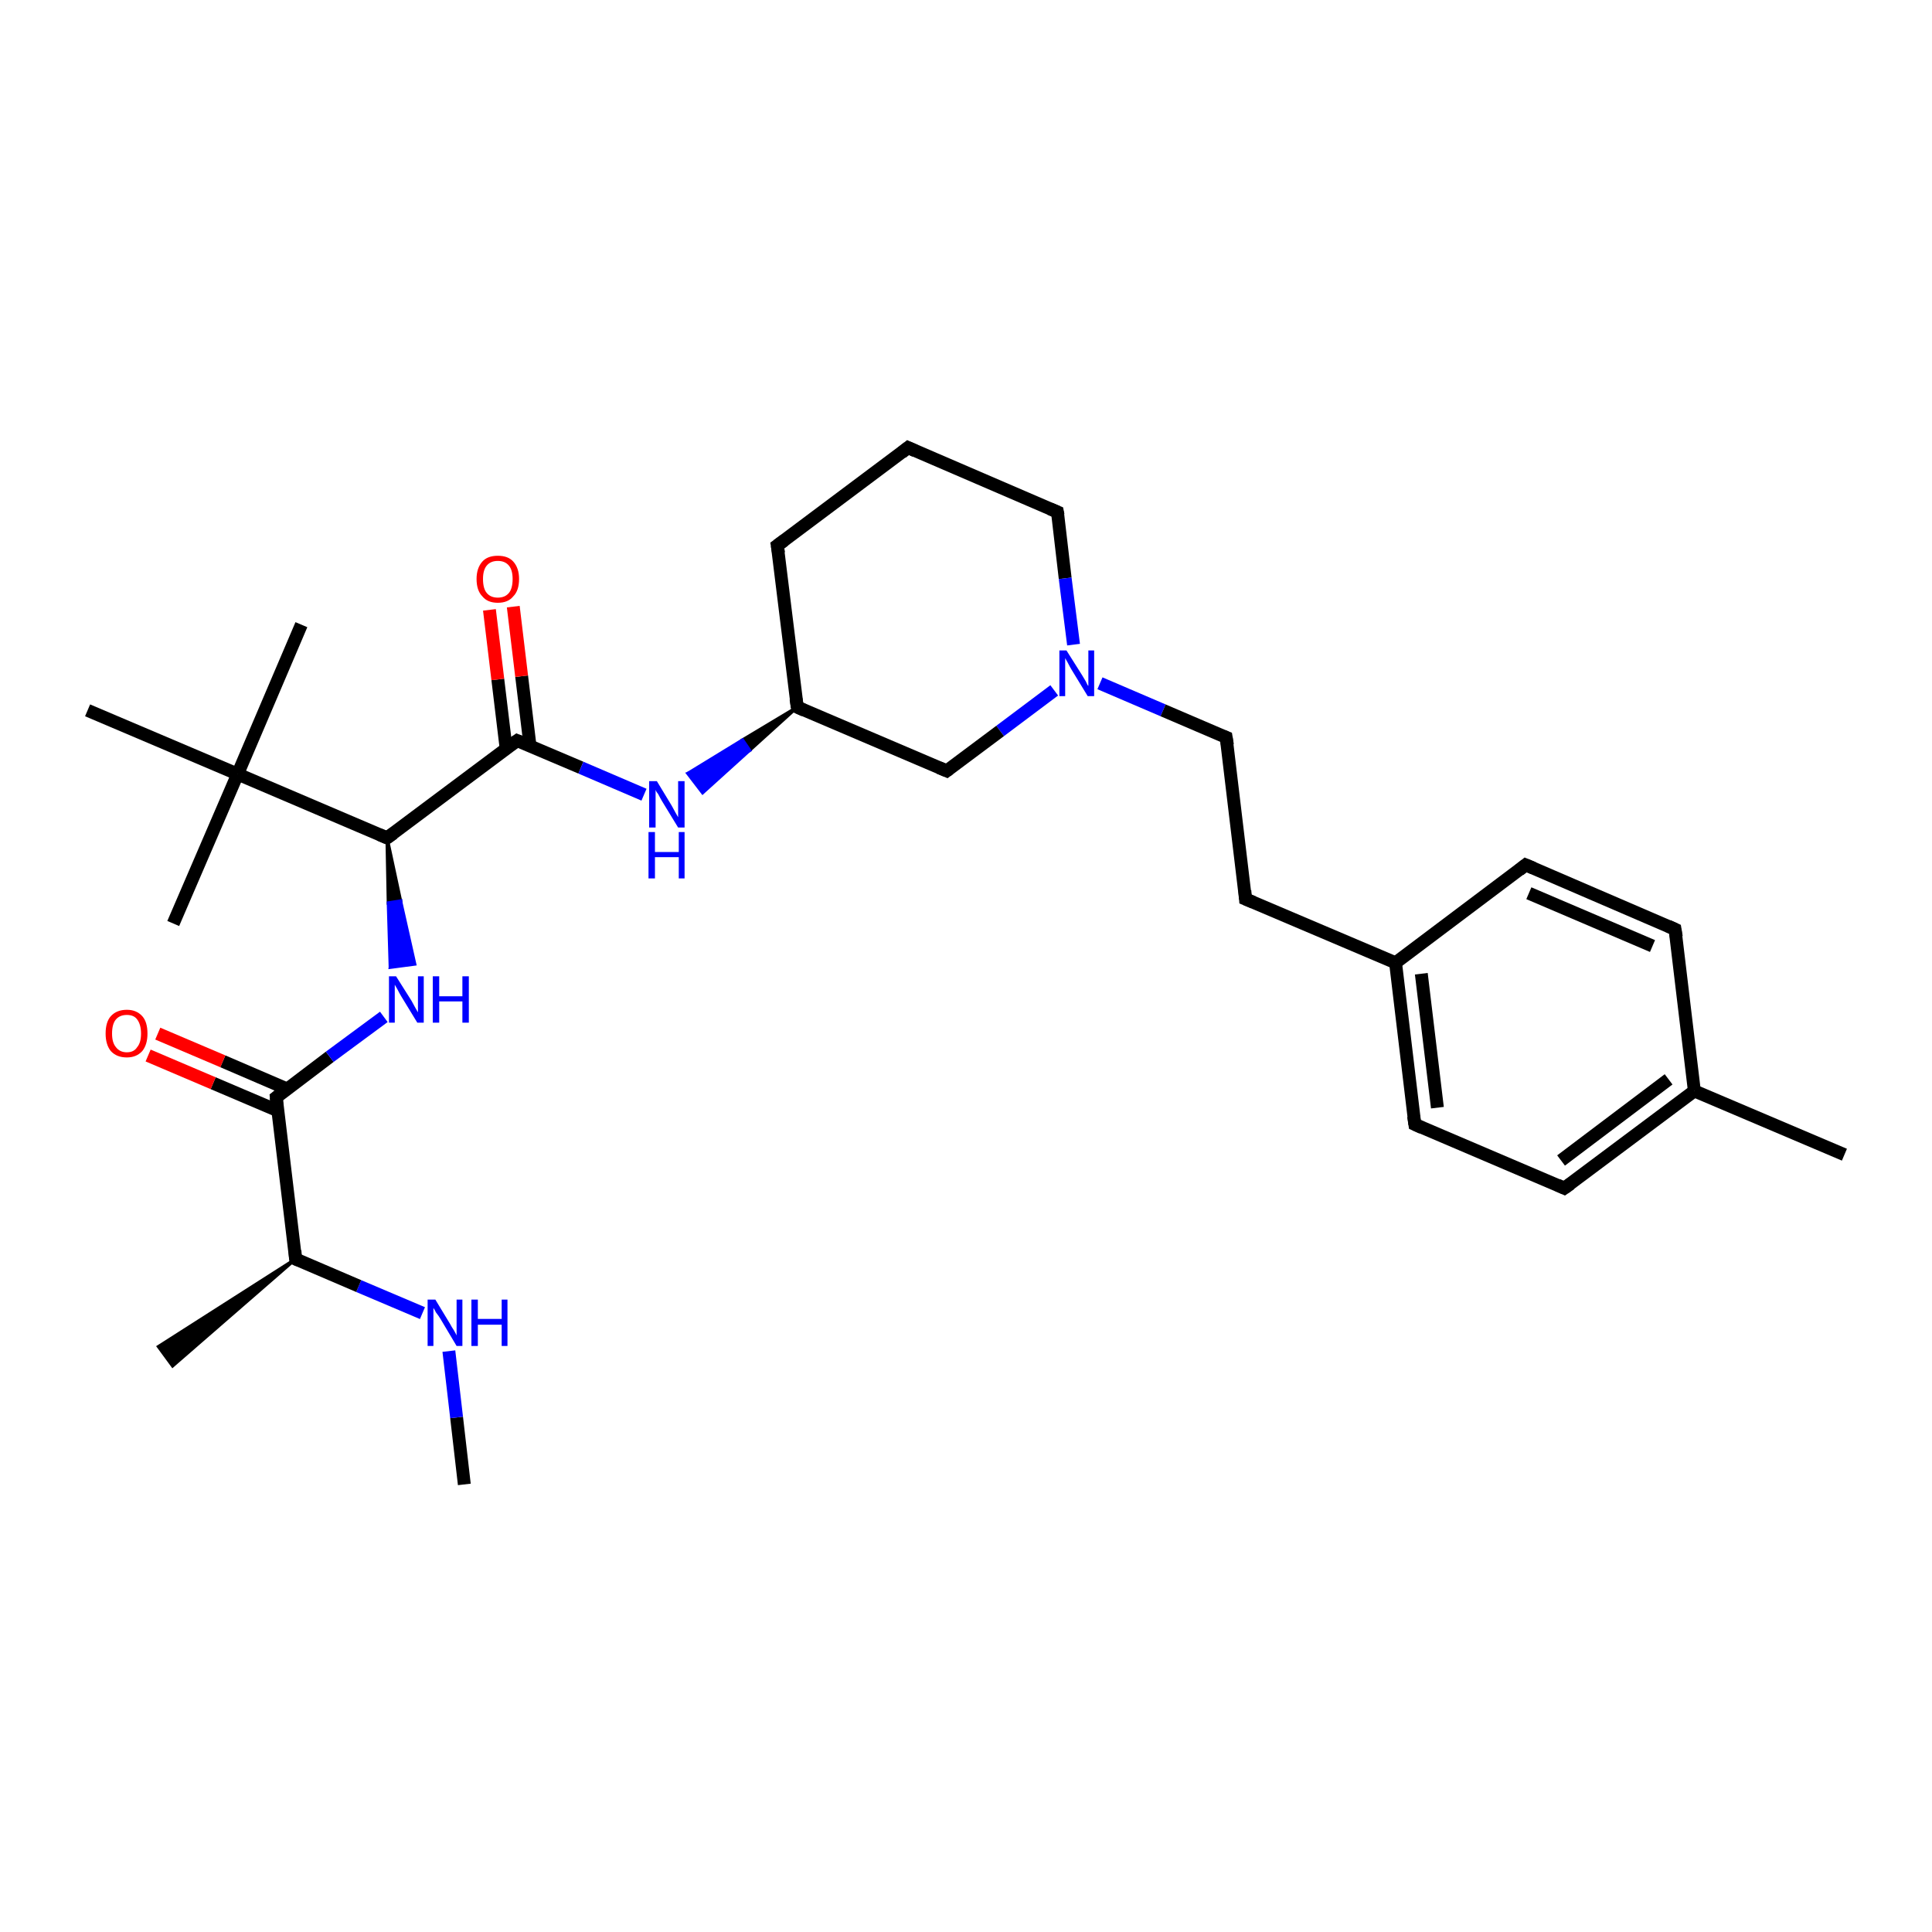 <?xml version='1.0' encoding='iso-8859-1'?>
<svg version='1.1' baseProfile='full'
              xmlns='http://www.w3.org/2000/svg'
                      xmlns:rdkit='http://www.rdkit.org/xml'
                      xmlns:xlink='http://www.w3.org/1999/xlink'
                  xml:space='preserve'
width='300px' height='300px' viewBox='0 0 300 300'>
<!-- END OF HEADER -->
<rect style='opacity:1.0;fill:#FFFFFF;stroke:none' width='300.0' height='300.0' x='0.0' y='0.0'> </rect>
<path class='bond-0 atom-0 atom-1' d='M 72.1,230.5 L 70.9,220.1' style='fill:none;fill-rule:evenodd;stroke:#000000;stroke-width:2.0px;stroke-linecap:butt;stroke-linejoin:miter;stroke-opacity:1' />
<path class='bond-0 atom-0 atom-1' d='M 70.9,220.1 L 69.7,209.8' style='fill:none;fill-rule:evenodd;stroke:#0000FF;stroke-width:2.0px;stroke-linecap:butt;stroke-linejoin:miter;stroke-opacity:1' />
<path class='bond-1 atom-1 atom-2' d='M 65.6,203.9 L 55.7,199.7' style='fill:none;fill-rule:evenodd;stroke:#0000FF;stroke-width:2.0px;stroke-linecap:butt;stroke-linejoin:miter;stroke-opacity:1' />
<path class='bond-1 atom-1 atom-2' d='M 55.7,199.7 L 45.9,195.5' style='fill:none;fill-rule:evenodd;stroke:#000000;stroke-width:2.0px;stroke-linecap:butt;stroke-linejoin:miter;stroke-opacity:1' />
<path class='bond-2 atom-2 atom-3' d='M 45.9,195.5 L 26.8,212.1 L 24.6,209.1 Z' style='fill:#000000;fill-rule:evenodd;fill-opacity:1;stroke:#000000;stroke-width:0.5px;stroke-linecap:butt;stroke-linejoin:miter;stroke-opacity:1;' />
<path class='bond-3 atom-2 atom-4' d='M 45.9,195.5 L 42.9,170.4' style='fill:none;fill-rule:evenodd;stroke:#000000;stroke-width:2.0px;stroke-linecap:butt;stroke-linejoin:miter;stroke-opacity:1' />
<path class='bond-4 atom-4 atom-5' d='M 44.6,169.1 L 34.6,164.8' style='fill:none;fill-rule:evenodd;stroke:#000000;stroke-width:2.0px;stroke-linecap:butt;stroke-linejoin:miter;stroke-opacity:1' />
<path class='bond-4 atom-4 atom-5' d='M 34.6,164.8 L 24.5,160.5' style='fill:none;fill-rule:evenodd;stroke:#FF0000;stroke-width:2.0px;stroke-linecap:butt;stroke-linejoin:miter;stroke-opacity:1' />
<path class='bond-4 atom-4 atom-5' d='M 43.2,172.5 L 33.1,168.2' style='fill:none;fill-rule:evenodd;stroke:#000000;stroke-width:2.0px;stroke-linecap:butt;stroke-linejoin:miter;stroke-opacity:1' />
<path class='bond-4 atom-4 atom-5' d='M 33.1,168.2 L 23.0,163.9' style='fill:none;fill-rule:evenodd;stroke:#FF0000;stroke-width:2.0px;stroke-linecap:butt;stroke-linejoin:miter;stroke-opacity:1' />
<path class='bond-5 atom-4 atom-6' d='M 42.9,170.4 L 51.2,164.1' style='fill:none;fill-rule:evenodd;stroke:#000000;stroke-width:2.0px;stroke-linecap:butt;stroke-linejoin:miter;stroke-opacity:1' />
<path class='bond-5 atom-4 atom-6' d='M 51.2,164.1 L 59.6,157.9' style='fill:none;fill-rule:evenodd;stroke:#0000FF;stroke-width:2.0px;stroke-linecap:butt;stroke-linejoin:miter;stroke-opacity:1' />
<path class='bond-6 atom-7 atom-6' d='M 60.1,130.1 L 62.2,139.9 L 60.3,140.2 Z' style='fill:#000000;fill-rule:evenodd;fill-opacity:1;stroke:#000000;stroke-width:0.5px;stroke-linecap:butt;stroke-linejoin:miter;stroke-opacity:1;' />
<path class='bond-6 atom-7 atom-6' d='M 62.2,139.9 L 60.6,150.2 L 64.4,149.7 Z' style='fill:#0000FF;fill-rule:evenodd;fill-opacity:1;stroke:#0000FF;stroke-width:0.5px;stroke-linecap:butt;stroke-linejoin:miter;stroke-opacity:1;' />
<path class='bond-6 atom-7 atom-6' d='M 62.2,139.9 L 60.3,140.2 L 60.6,150.2 Z' style='fill:#0000FF;fill-rule:evenodd;fill-opacity:1;stroke:#0000FF;stroke-width:0.5px;stroke-linecap:butt;stroke-linejoin:miter;stroke-opacity:1;' />
<path class='bond-7 atom-7 atom-8' d='M 60.1,130.1 L 80.3,115.0' style='fill:none;fill-rule:evenodd;stroke:#000000;stroke-width:2.0px;stroke-linecap:butt;stroke-linejoin:miter;stroke-opacity:1' />
<path class='bond-8 atom-8 atom-9' d='M 82.3,115.8 L 81.0,105.0' style='fill:none;fill-rule:evenodd;stroke:#000000;stroke-width:2.0px;stroke-linecap:butt;stroke-linejoin:miter;stroke-opacity:1' />
<path class='bond-8 atom-8 atom-9' d='M 81.0,105.0 L 79.7,94.2' style='fill:none;fill-rule:evenodd;stroke:#FF0000;stroke-width:2.0px;stroke-linecap:butt;stroke-linejoin:miter;stroke-opacity:1' />
<path class='bond-8 atom-8 atom-9' d='M 78.6,116.3 L 77.3,105.5' style='fill:none;fill-rule:evenodd;stroke:#000000;stroke-width:2.0px;stroke-linecap:butt;stroke-linejoin:miter;stroke-opacity:1' />
<path class='bond-8 atom-8 atom-9' d='M 77.3,105.5 L 76.0,94.7' style='fill:none;fill-rule:evenodd;stroke:#FF0000;stroke-width:2.0px;stroke-linecap:butt;stroke-linejoin:miter;stroke-opacity:1' />
<path class='bond-9 atom-8 atom-10' d='M 80.3,115.0 L 90.2,119.2' style='fill:none;fill-rule:evenodd;stroke:#000000;stroke-width:2.0px;stroke-linecap:butt;stroke-linejoin:miter;stroke-opacity:1' />
<path class='bond-9 atom-8 atom-10' d='M 90.2,119.2 L 100.0,123.4' style='fill:none;fill-rule:evenodd;stroke:#0000FF;stroke-width:2.0px;stroke-linecap:butt;stroke-linejoin:miter;stroke-opacity:1' />
<path class='bond-10 atom-11 atom-10' d='M 123.8,109.8 L 116.4,116.5 L 115.3,114.9 Z' style='fill:#000000;fill-rule:evenodd;fill-opacity:1;stroke:#000000;stroke-width:0.5px;stroke-linecap:butt;stroke-linejoin:miter;stroke-opacity:1;' />
<path class='bond-10 atom-11 atom-10' d='M 116.4,116.5 L 106.8,120.1 L 109.1,123.1 Z' style='fill:#0000FF;fill-rule:evenodd;fill-opacity:1;stroke:#0000FF;stroke-width:0.5px;stroke-linecap:butt;stroke-linejoin:miter;stroke-opacity:1;' />
<path class='bond-10 atom-11 atom-10' d='M 116.4,116.5 L 115.3,114.9 L 106.8,120.1 Z' style='fill:#0000FF;fill-rule:evenodd;fill-opacity:1;stroke:#0000FF;stroke-width:0.5px;stroke-linecap:butt;stroke-linejoin:miter;stroke-opacity:1;' />
<path class='bond-11 atom-11 atom-12' d='M 123.8,109.8 L 120.7,84.7' style='fill:none;fill-rule:evenodd;stroke:#000000;stroke-width:2.0px;stroke-linecap:butt;stroke-linejoin:miter;stroke-opacity:1' />
<path class='bond-12 atom-12 atom-13' d='M 120.7,84.7 L 141.0,69.5' style='fill:none;fill-rule:evenodd;stroke:#000000;stroke-width:2.0px;stroke-linecap:butt;stroke-linejoin:miter;stroke-opacity:1' />
<path class='bond-13 atom-13 atom-14' d='M 141.0,69.5 L 164.2,79.5' style='fill:none;fill-rule:evenodd;stroke:#000000;stroke-width:2.0px;stroke-linecap:butt;stroke-linejoin:miter;stroke-opacity:1' />
<path class='bond-14 atom-14 atom-15' d='M 164.2,79.5 L 165.4,89.8' style='fill:none;fill-rule:evenodd;stroke:#000000;stroke-width:2.0px;stroke-linecap:butt;stroke-linejoin:miter;stroke-opacity:1' />
<path class='bond-14 atom-14 atom-15' d='M 165.4,89.8 L 166.7,100.1' style='fill:none;fill-rule:evenodd;stroke:#0000FF;stroke-width:2.0px;stroke-linecap:butt;stroke-linejoin:miter;stroke-opacity:1' />
<path class='bond-15 atom-15 atom-16' d='M 170.8,106.1 L 180.6,110.3' style='fill:none;fill-rule:evenodd;stroke:#0000FF;stroke-width:2.0px;stroke-linecap:butt;stroke-linejoin:miter;stroke-opacity:1' />
<path class='bond-15 atom-15 atom-16' d='M 180.6,110.3 L 190.4,114.5' style='fill:none;fill-rule:evenodd;stroke:#000000;stroke-width:2.0px;stroke-linecap:butt;stroke-linejoin:miter;stroke-opacity:1' />
<path class='bond-16 atom-16 atom-17' d='M 190.4,114.5 L 193.4,139.6' style='fill:none;fill-rule:evenodd;stroke:#000000;stroke-width:2.0px;stroke-linecap:butt;stroke-linejoin:miter;stroke-opacity:1' />
<path class='bond-17 atom-17 atom-18' d='M 193.4,139.6 L 216.7,149.5' style='fill:none;fill-rule:evenodd;stroke:#000000;stroke-width:2.0px;stroke-linecap:butt;stroke-linejoin:miter;stroke-opacity:1' />
<path class='bond-18 atom-18 atom-19' d='M 216.7,149.5 L 219.7,174.6' style='fill:none;fill-rule:evenodd;stroke:#000000;stroke-width:2.0px;stroke-linecap:butt;stroke-linejoin:miter;stroke-opacity:1' />
<path class='bond-18 atom-18 atom-19' d='M 220.7,151.2 L 223.2,172.0' style='fill:none;fill-rule:evenodd;stroke:#000000;stroke-width:2.0px;stroke-linecap:butt;stroke-linejoin:miter;stroke-opacity:1' />
<path class='bond-19 atom-19 atom-20' d='M 219.7,174.6 L 242.9,184.5' style='fill:none;fill-rule:evenodd;stroke:#000000;stroke-width:2.0px;stroke-linecap:butt;stroke-linejoin:miter;stroke-opacity:1' />
<path class='bond-20 atom-20 atom-21' d='M 242.9,184.5 L 263.1,169.4' style='fill:none;fill-rule:evenodd;stroke:#000000;stroke-width:2.0px;stroke-linecap:butt;stroke-linejoin:miter;stroke-opacity:1' />
<path class='bond-20 atom-20 atom-21' d='M 242.4,180.2 L 259.1,167.6' style='fill:none;fill-rule:evenodd;stroke:#000000;stroke-width:2.0px;stroke-linecap:butt;stroke-linejoin:miter;stroke-opacity:1' />
<path class='bond-21 atom-21 atom-22' d='M 263.1,169.4 L 286.4,179.3' style='fill:none;fill-rule:evenodd;stroke:#000000;stroke-width:2.0px;stroke-linecap:butt;stroke-linejoin:miter;stroke-opacity:1' />
<path class='bond-22 atom-21 atom-23' d='M 263.1,169.4 L 260.1,144.3' style='fill:none;fill-rule:evenodd;stroke:#000000;stroke-width:2.0px;stroke-linecap:butt;stroke-linejoin:miter;stroke-opacity:1' />
<path class='bond-23 atom-23 atom-24' d='M 260.1,144.3 L 236.9,134.3' style='fill:none;fill-rule:evenodd;stroke:#000000;stroke-width:2.0px;stroke-linecap:butt;stroke-linejoin:miter;stroke-opacity:1' />
<path class='bond-23 atom-23 atom-24' d='M 256.6,146.9 L 237.4,138.7' style='fill:none;fill-rule:evenodd;stroke:#000000;stroke-width:2.0px;stroke-linecap:butt;stroke-linejoin:miter;stroke-opacity:1' />
<path class='bond-24 atom-15 atom-25' d='M 163.7,107.2 L 155.3,113.5' style='fill:none;fill-rule:evenodd;stroke:#0000FF;stroke-width:2.0px;stroke-linecap:butt;stroke-linejoin:miter;stroke-opacity:1' />
<path class='bond-24 atom-15 atom-25' d='M 155.3,113.5 L 147.0,119.7' style='fill:none;fill-rule:evenodd;stroke:#000000;stroke-width:2.0px;stroke-linecap:butt;stroke-linejoin:miter;stroke-opacity:1' />
<path class='bond-25 atom-7 atom-26' d='M 60.1,130.1 L 36.9,120.2' style='fill:none;fill-rule:evenodd;stroke:#000000;stroke-width:2.0px;stroke-linecap:butt;stroke-linejoin:miter;stroke-opacity:1' />
<path class='bond-26 atom-26 atom-27' d='M 36.9,120.2 L 26.9,143.4' style='fill:none;fill-rule:evenodd;stroke:#000000;stroke-width:2.0px;stroke-linecap:butt;stroke-linejoin:miter;stroke-opacity:1' />
<path class='bond-27 atom-26 atom-28' d='M 36.9,120.2 L 46.8,97.0' style='fill:none;fill-rule:evenodd;stroke:#000000;stroke-width:2.0px;stroke-linecap:butt;stroke-linejoin:miter;stroke-opacity:1' />
<path class='bond-28 atom-26 atom-29' d='M 36.9,120.2 L 13.6,110.3' style='fill:none;fill-rule:evenodd;stroke:#000000;stroke-width:2.0px;stroke-linecap:butt;stroke-linejoin:miter;stroke-opacity:1' />
<path class='bond-29 atom-25 atom-11' d='M 147.0,119.7 L 123.8,109.8' style='fill:none;fill-rule:evenodd;stroke:#000000;stroke-width:2.0px;stroke-linecap:butt;stroke-linejoin:miter;stroke-opacity:1' />
<path class='bond-30 atom-24 atom-18' d='M 236.9,134.3 L 216.7,149.5' style='fill:none;fill-rule:evenodd;stroke:#000000;stroke-width:2.0px;stroke-linecap:butt;stroke-linejoin:miter;stroke-opacity:1' />
<path d='M 46.4,195.7 L 45.9,195.5 L 45.8,194.2' style='fill:none;stroke:#000000;stroke-width:2.0px;stroke-linecap:butt;stroke-linejoin:miter;stroke-opacity:1;' />
<path d='M 43.0,171.6 L 42.9,170.4 L 43.3,170.1' style='fill:none;stroke:#000000;stroke-width:2.0px;stroke-linecap:butt;stroke-linejoin:miter;stroke-opacity:1;' />
<path d='M 61.1,129.4 L 60.1,130.1 L 58.9,129.6' style='fill:none;stroke:#000000;stroke-width:2.0px;stroke-linecap:butt;stroke-linejoin:miter;stroke-opacity:1;' />
<path d='M 79.3,115.7 L 80.3,115.0 L 80.8,115.2' style='fill:none;stroke:#000000;stroke-width:2.0px;stroke-linecap:butt;stroke-linejoin:miter;stroke-opacity:1;' />
<path d='M 123.6,108.5 L 123.8,109.8 L 124.9,110.3' style='fill:none;stroke:#000000;stroke-width:2.0px;stroke-linecap:butt;stroke-linejoin:miter;stroke-opacity:1;' />
<path d='M 120.9,85.9 L 120.7,84.7 L 121.8,83.9' style='fill:none;stroke:#000000;stroke-width:2.0px;stroke-linecap:butt;stroke-linejoin:miter;stroke-opacity:1;' />
<path d='M 140.0,70.3 L 141.0,69.5 L 142.1,70.0' style='fill:none;stroke:#000000;stroke-width:2.0px;stroke-linecap:butt;stroke-linejoin:miter;stroke-opacity:1;' />
<path d='M 163.0,79.0 L 164.2,79.5 L 164.3,80.0' style='fill:none;stroke:#000000;stroke-width:2.0px;stroke-linecap:butt;stroke-linejoin:miter;stroke-opacity:1;' />
<path d='M 189.9,114.3 L 190.4,114.5 L 190.6,115.7' style='fill:none;stroke:#000000;stroke-width:2.0px;stroke-linecap:butt;stroke-linejoin:miter;stroke-opacity:1;' />
<path d='M 193.3,138.3 L 193.4,139.6 L 194.6,140.1' style='fill:none;stroke:#000000;stroke-width:2.0px;stroke-linecap:butt;stroke-linejoin:miter;stroke-opacity:1;' />
<path d='M 219.5,173.3 L 219.7,174.6 L 220.8,175.1' style='fill:none;stroke:#000000;stroke-width:2.0px;stroke-linecap:butt;stroke-linejoin:miter;stroke-opacity:1;' />
<path d='M 241.8,184.0 L 242.9,184.5 L 243.9,183.8' style='fill:none;stroke:#000000;stroke-width:2.0px;stroke-linecap:butt;stroke-linejoin:miter;stroke-opacity:1;' />
<path d='M 260.3,145.5 L 260.1,144.3 L 259.0,143.8' style='fill:none;stroke:#000000;stroke-width:2.0px;stroke-linecap:butt;stroke-linejoin:miter;stroke-opacity:1;' />
<path d='M 238.1,134.8 L 236.9,134.3 L 235.9,135.1' style='fill:none;stroke:#000000;stroke-width:2.0px;stroke-linecap:butt;stroke-linejoin:miter;stroke-opacity:1;' />
<path d='M 147.4,119.4 L 147.0,119.7 L 145.8,119.2' style='fill:none;stroke:#000000;stroke-width:2.0px;stroke-linecap:butt;stroke-linejoin:miter;stroke-opacity:1;' />
<path class='atom-1' d='M 67.6 201.8
L 69.9 205.6
Q 70.1 206.0, 70.5 206.6
Q 70.9 207.3, 70.9 207.4
L 70.9 201.8
L 71.8 201.8
L 71.8 209.0
L 70.9 209.0
L 68.4 204.8
Q 68.1 204.3, 67.7 203.8
Q 67.4 203.2, 67.3 203.1
L 67.3 209.0
L 66.4 209.0
L 66.4 201.8
L 67.6 201.8
' fill='#0000FF'/>
<path class='atom-1' d='M 73.2 201.8
L 74.2 201.8
L 74.2 204.8
L 77.9 204.8
L 77.9 201.8
L 78.8 201.8
L 78.8 209.0
L 77.9 209.0
L 77.9 205.7
L 74.2 205.7
L 74.2 209.0
L 73.2 209.0
L 73.2 201.8
' fill='#0000FF'/>
<path class='atom-5' d='M 16.4 160.5
Q 16.4 158.7, 17.2 157.8
Q 18.1 156.8, 19.7 156.8
Q 21.2 156.8, 22.1 157.8
Q 22.9 158.7, 22.9 160.5
Q 22.9 162.2, 22.1 163.2
Q 21.2 164.2, 19.7 164.2
Q 18.1 164.2, 17.2 163.2
Q 16.4 162.2, 16.4 160.5
M 19.7 163.4
Q 20.8 163.4, 21.3 162.6
Q 21.9 161.9, 21.9 160.5
Q 21.9 159.1, 21.3 158.3
Q 20.8 157.6, 19.7 157.6
Q 18.6 157.6, 18.0 158.3
Q 17.4 159.0, 17.4 160.5
Q 17.4 161.9, 18.0 162.6
Q 18.6 163.4, 19.7 163.4
' fill='#FF0000'/>
<path class='atom-6' d='M 61.5 151.6
L 63.9 155.4
Q 64.1 155.8, 64.5 156.5
Q 64.9 157.2, 64.9 157.2
L 64.9 151.6
L 65.8 151.6
L 65.8 158.8
L 64.8 158.8
L 62.3 154.7
Q 62.0 154.2, 61.7 153.6
Q 61.4 153.1, 61.3 152.9
L 61.3 158.8
L 60.4 158.8
L 60.4 151.6
L 61.5 151.6
' fill='#0000FF'/>
<path class='atom-6' d='M 67.2 151.6
L 68.2 151.6
L 68.2 154.7
L 71.8 154.7
L 71.8 151.6
L 72.8 151.6
L 72.8 158.8
L 71.8 158.8
L 71.8 155.5
L 68.2 155.5
L 68.2 158.8
L 67.2 158.8
L 67.2 151.6
' fill='#0000FF'/>
<path class='atom-9' d='M 74.0 89.9
Q 74.0 88.2, 74.9 87.2
Q 75.7 86.3, 77.3 86.3
Q 78.9 86.3, 79.7 87.2
Q 80.6 88.2, 80.6 89.9
Q 80.6 91.7, 79.7 92.6
Q 78.9 93.6, 77.3 93.6
Q 75.7 93.6, 74.9 92.6
Q 74.0 91.7, 74.0 89.9
M 77.3 92.8
Q 78.4 92.8, 79.0 92.1
Q 79.6 91.4, 79.6 89.9
Q 79.6 88.5, 79.0 87.8
Q 78.4 87.1, 77.3 87.1
Q 76.2 87.1, 75.6 87.8
Q 75.0 88.5, 75.0 89.9
Q 75.0 91.4, 75.6 92.1
Q 76.2 92.8, 77.3 92.8
' fill='#FF0000'/>
<path class='atom-10' d='M 102.0 121.3
L 104.3 125.1
Q 104.5 125.5, 104.9 126.2
Q 105.3 126.9, 105.3 126.9
L 105.3 121.3
L 106.3 121.3
L 106.3 128.5
L 105.3 128.5
L 102.8 124.4
Q 102.5 123.9, 102.2 123.3
Q 101.8 122.8, 101.8 122.6
L 101.8 128.5
L 100.8 128.5
L 100.8 121.3
L 102.0 121.3
' fill='#0000FF'/>
<path class='atom-10' d='M 100.7 129.2
L 101.7 129.2
L 101.7 132.3
L 105.4 132.3
L 105.4 129.2
L 106.3 129.2
L 106.3 136.4
L 105.4 136.4
L 105.4 133.1
L 101.7 133.1
L 101.7 136.4
L 100.7 136.4
L 100.7 129.2
' fill='#0000FF'/>
<path class='atom-15' d='M 165.6 101.0
L 168.0 104.8
Q 168.2 105.1, 168.6 105.8
Q 168.9 106.5, 169.0 106.5
L 169.0 101.0
L 169.9 101.0
L 169.9 108.1
L 168.9 108.1
L 166.4 104.0
Q 166.1 103.5, 165.8 102.9
Q 165.5 102.4, 165.4 102.2
L 165.4 108.1
L 164.5 108.1
L 164.5 101.0
L 165.6 101.0
' fill='#0000FF'/>
</svg>
